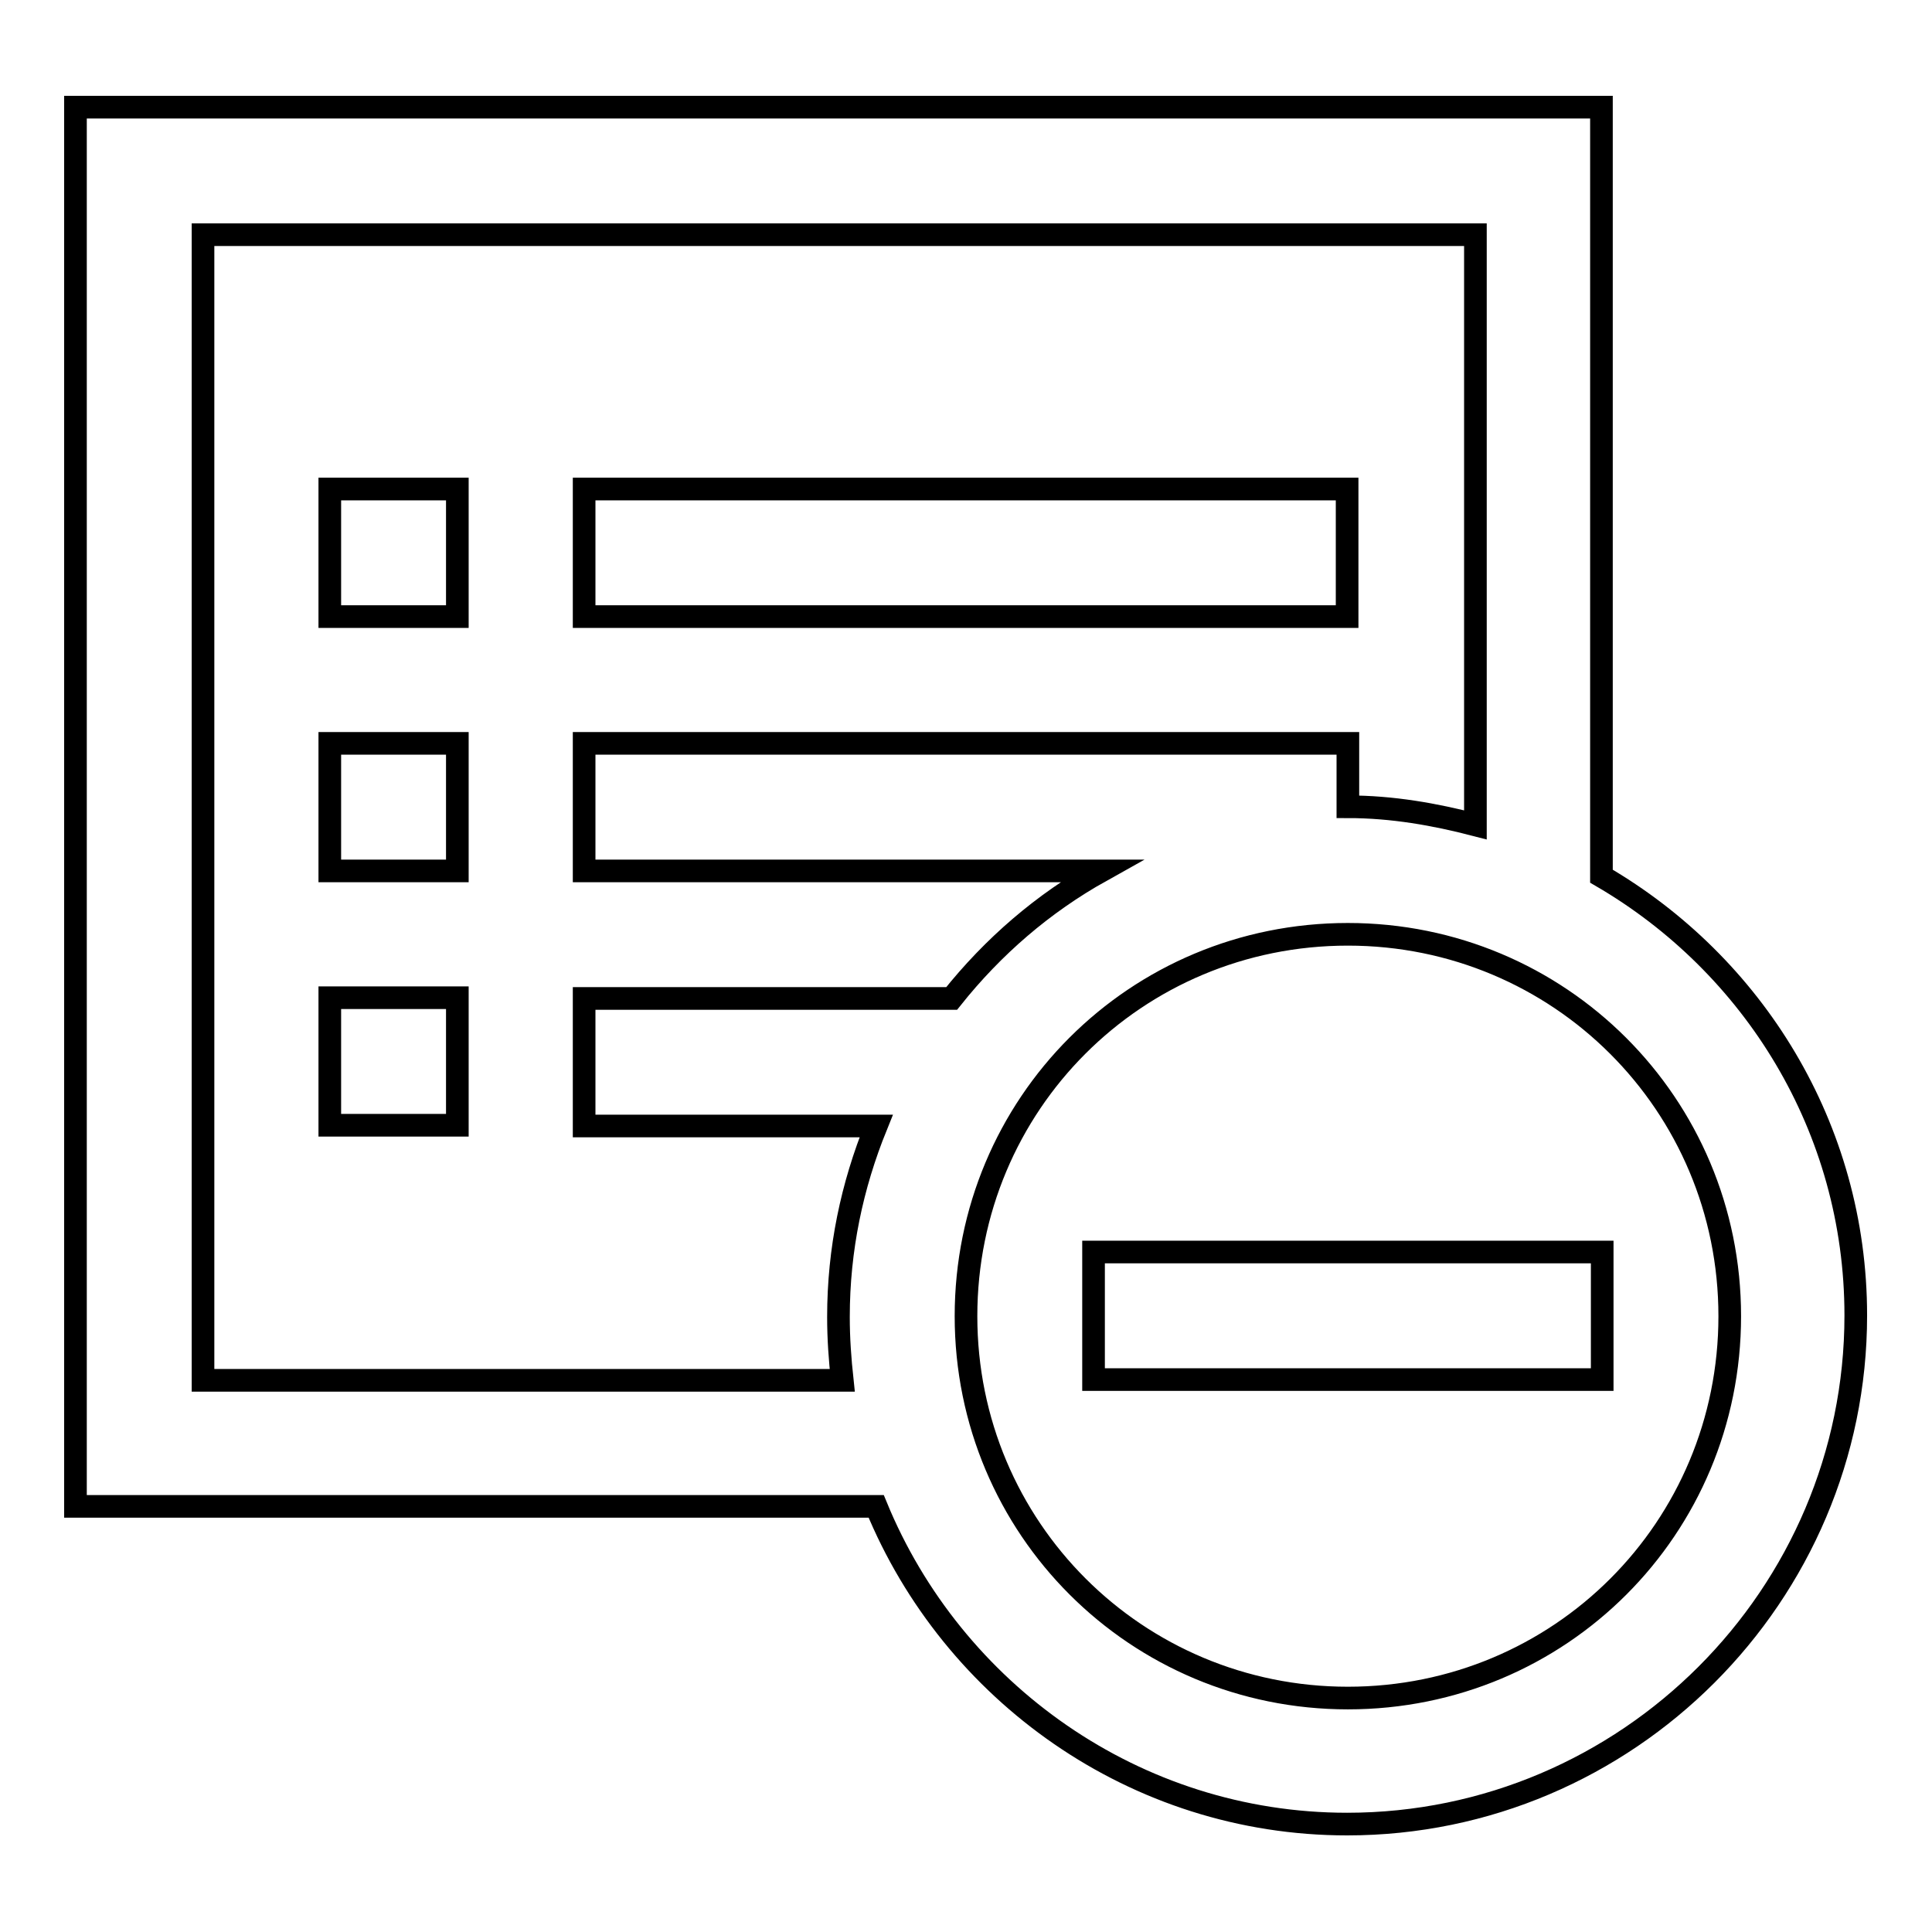 <?xml version="1.0" encoding="utf-8"?>
<!-- Svg Vector Icons : http://www.onlinewebfonts.com/icon -->
<!DOCTYPE svg PUBLIC "-//W3C//DTD SVG 1.1//EN" "http://www.w3.org/Graphics/SVG/1.1/DTD/svg11.dtd">
<svg version="1.1" xmlns="http://www.w3.org/2000/svg" xmlns:xlink="http://www.w3.org/1999/xlink" x="0px" y="0px" viewBox="0 0 256 256" enable-background="new 0 0 256 256" xml:space="preserve">
<g> <path stroke-width="3" fill-opacity="0" stroke="#000000"  d="M10,14.2v8.4v168.6v8.4h8.4h97.7c10.1,24.6,34.3,42.1,62.4,42.1c37.1,0,67.4-30.3,67.4-67.4 c0-24.9-13.6-46.5-33.7-58.2V22.6v-8.4h-8.4H18.4H10z M26.9,31.1h168.6v78.2c-5.4-1.4-11-2.4-16.9-2.4v-8.4H77.4v16.9h68.5 c-7.7,4.3-14.3,10-19.8,16.9H77.4v16.9h38.7c-3.2,7.9-5,16.3-5,25.3c0,2.9,0.2,5.6,0.5,8.4H26.9V31.1z M43.7,64.8v16.9h16.9V64.8 H43.7z M77.4,64.8v16.9h101.1V64.8H77.4z M43.7,98.5v16.9h16.9V98.5H43.7z M178.6,123.8c28,0,50.6,22.5,50.6,50.6 s-22.5,50.6-50.6,50.6c-28,0-50.6-22.5-50.6-50.6C128,146.3,150.5,123.8,178.6,123.8z M43.7,132.2v16.9h16.9v-16.9H43.7z  M144.9,165.9v16.9h67.4v-16.9H144.9z"/></g>
</svg>